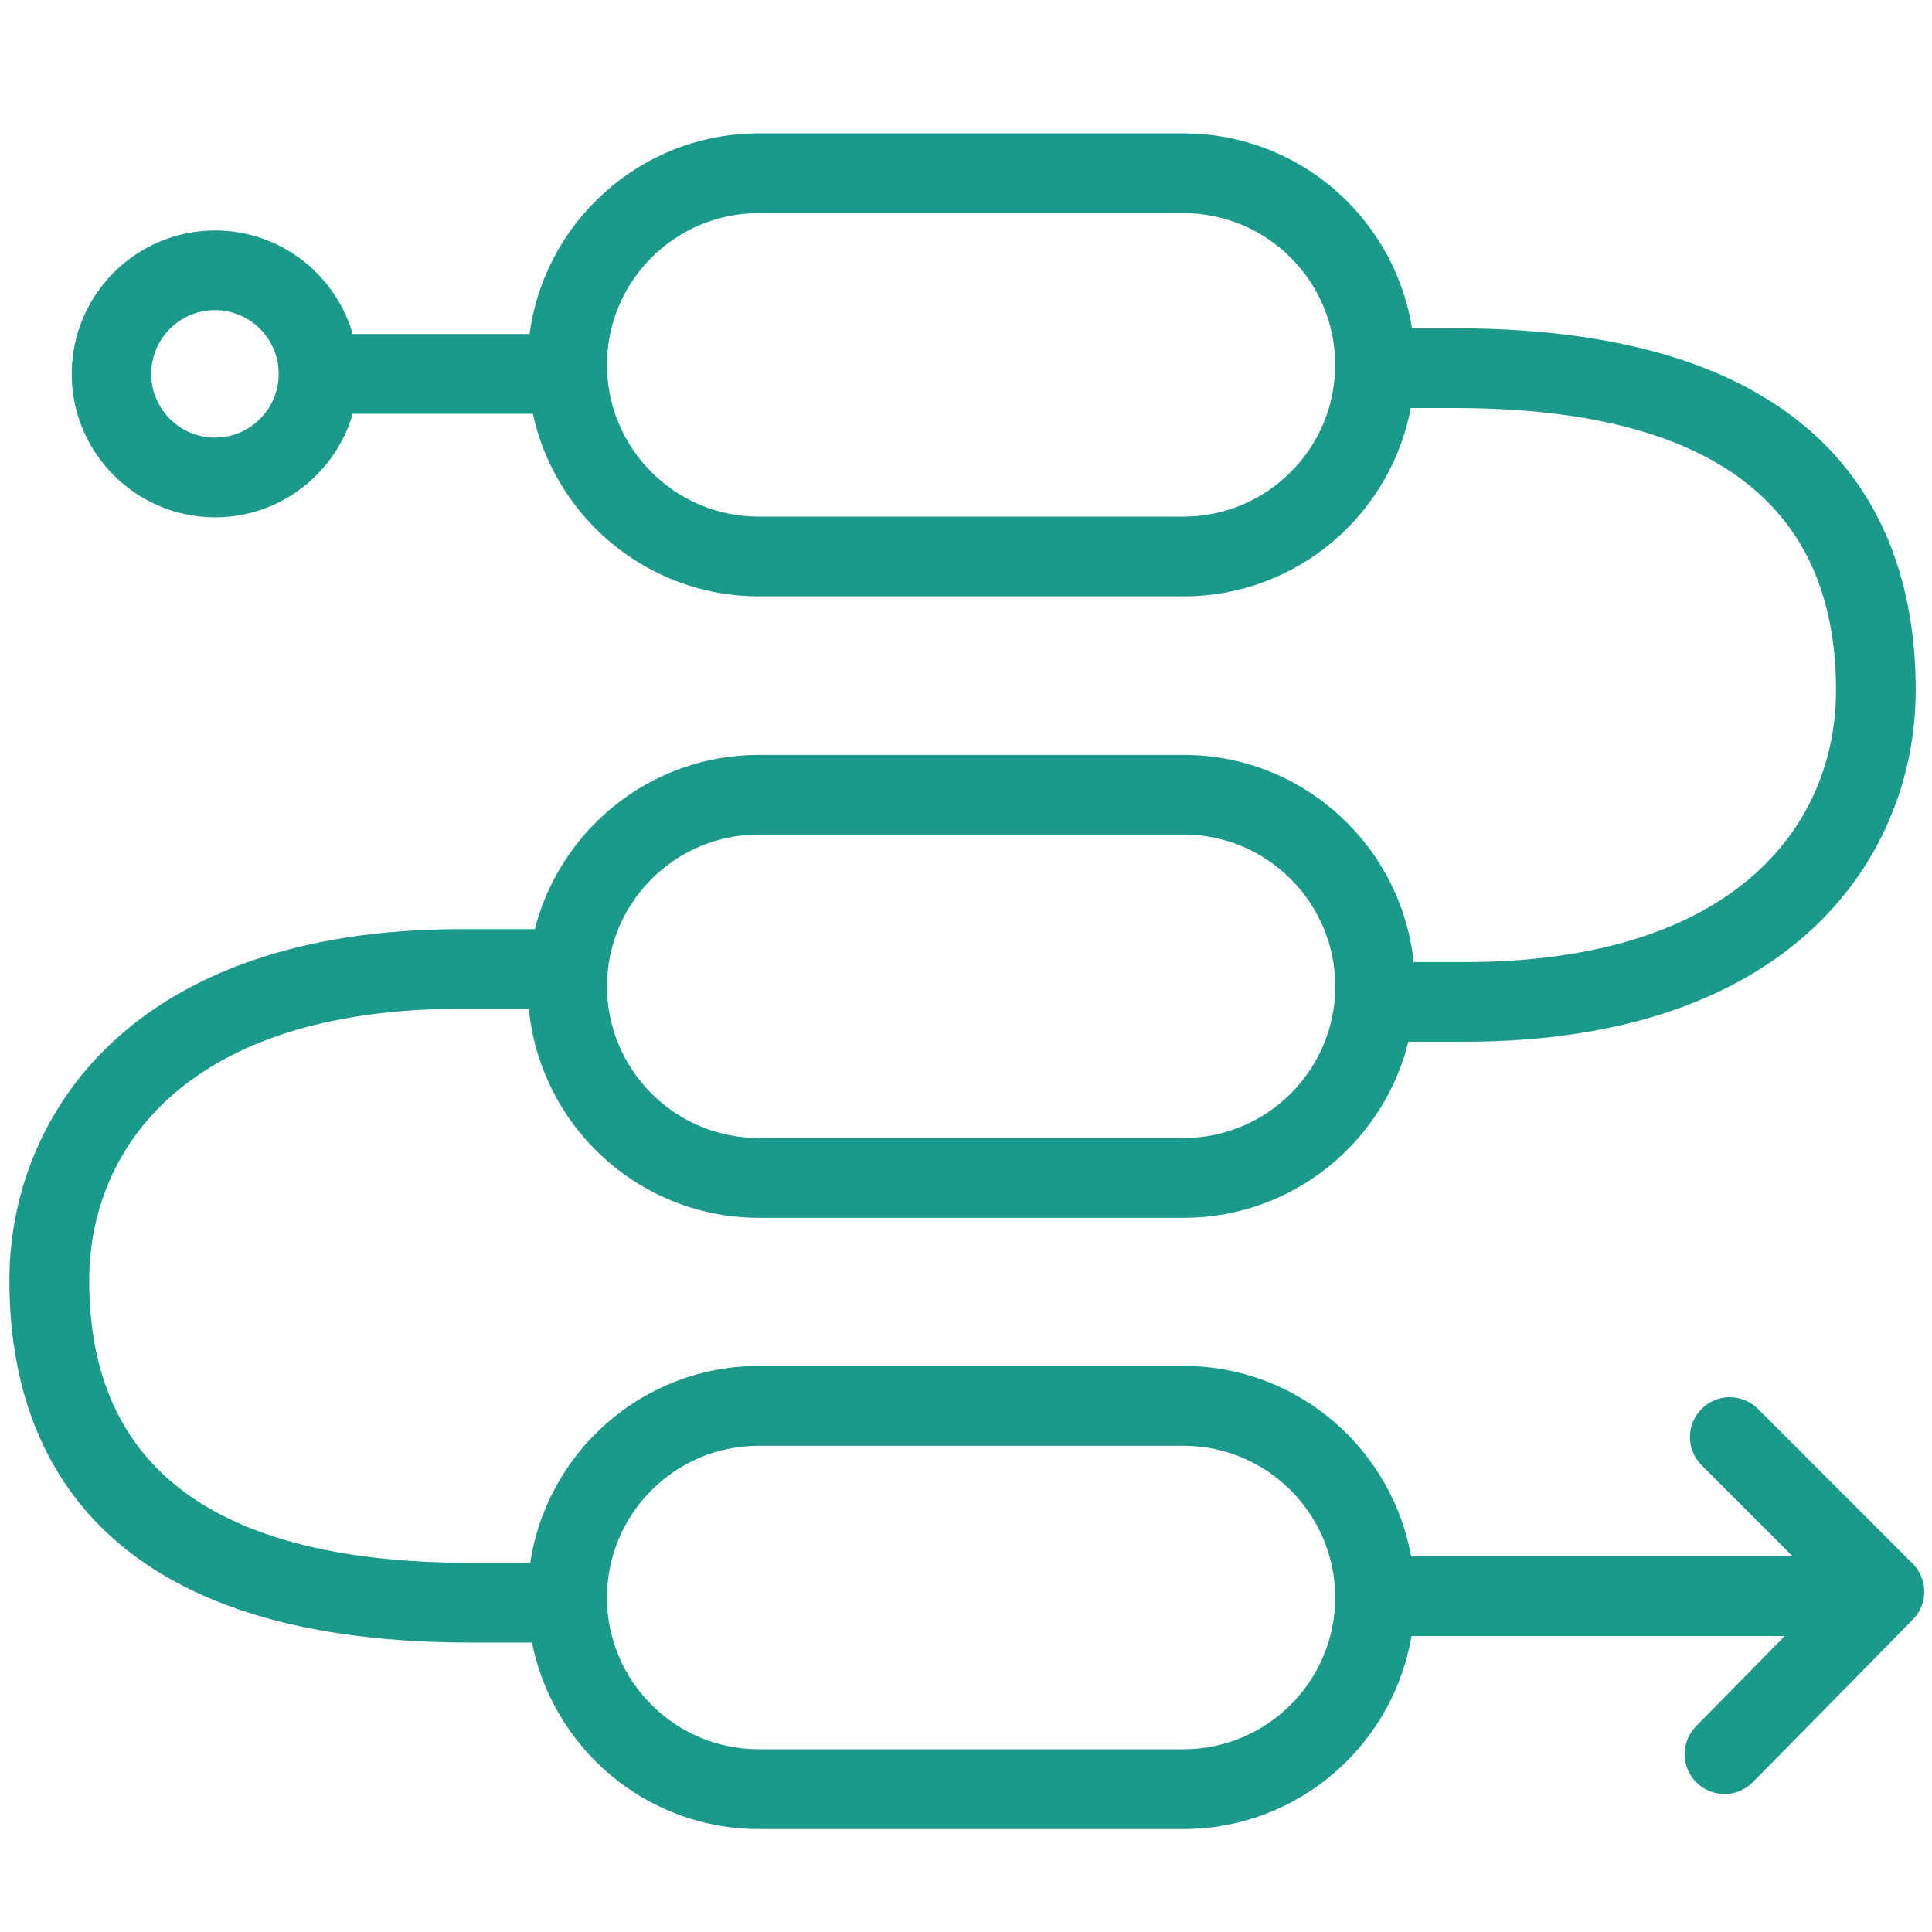 <svg width="110" height="110" viewBox="0 0 110 110" fill="none" xmlns="http://www.w3.org/2000/svg">
<path d="M67.391 7.843L68.005 7.858C74.238 8.151 79.315 12.876 80.18 18.942H82.834C93.511 18.942 100.022 21.685 103.861 25.629C107.698 29.572 108.822 34.673 108.822 39.296C108.822 43.857 107.15 48.805 103.118 52.612C99.085 56.419 92.717 59.062 83.366 59.062H79.989C78.666 64.795 73.525 69.087 67.395 69.087H43.212C36.43 69.087 30.865 63.835 30.339 57.185H26.248C18.302 57.185 12.951 59.237 9.589 62.214C6.229 65.19 4.829 69.112 4.829 72.911C4.829 78.346 6.671 82.406 10.305 85.118C13.952 87.839 19.44 89.229 26.782 89.229H30.406C31.25 82.911 36.663 78.021 43.208 78.021H67.391C73.807 78.021 79.126 82.724 80.132 88.858H102.67L97.06 83.248C96.27 82.462 96.271 81.183 97.06 80.394L97.212 80.255C98.003 79.607 99.174 79.654 99.914 80.394L108.649 89.131L108.657 89.133L108.72 89.195C109.499 89.978 109.509 91.249 108.729 92.04L108.728 92.039L99.628 101.29V101.291C99.231 101.692 98.711 101.893 98.187 101.893C97.673 101.893 97.162 101.702 96.769 101.314V101.313C95.976 100.533 95.96 99.254 96.745 98.46L102.213 92.9H80.15C79.207 99.108 73.849 103.887 67.382 103.887H43.199C36.861 103.887 31.594 99.296 30.496 93.269H26.773C16.096 93.269 9.585 90.526 5.746 86.582C1.909 82.639 0.784 77.538 0.784 72.915C0.784 68.354 2.457 63.406 6.489 59.6C10.523 55.793 16.892 53.151 26.244 53.153H30.645C32.005 47.47 37.117 43.231 43.208 43.231H67.391C74.139 43.231 79.683 48.428 80.259 55.027H83.366C91.313 55.027 96.665 52.974 100.027 49.997C103.386 47.021 104.786 43.099 104.786 39.301C104.786 33.867 102.944 29.806 99.311 27.094C95.664 24.373 90.176 22.983 82.833 22.983H80.116C79.065 29.061 73.771 33.703 67.395 33.704H43.212C36.948 33.704 31.724 29.228 30.543 23.309H19.893C19 26.695 15.917 29.204 12.249 29.205C7.883 29.205 4.333 25.655 4.333 21.289C4.333 16.923 7.883 13.373 12.249 13.373C15.913 13.374 18.996 15.879 19.893 19.269H30.37C31.118 12.848 36.586 7.843 43.208 7.843H67.391ZM43.197 82.066C38.295 82.066 34.308 86.053 34.308 90.956C34.308 95.858 38.295 99.845 43.197 99.845H67.38C72.282 99.845 76.269 95.858 76.269 90.956C76.269 86.054 72.282 82.066 67.38 82.066H43.197ZM43.201 47.266C38.299 47.266 34.312 51.253 34.312 56.155C34.312 61.057 38.299 65.044 43.201 65.044H67.384C72.286 65.044 76.274 61.057 76.274 56.155C76.273 51.253 72.286 47.266 67.384 47.266H43.201ZM43.197 11.885C38.295 11.885 34.308 15.873 34.308 20.775C34.308 25.677 38.295 29.665 43.197 29.665H67.38C72.282 29.664 76.269 25.677 76.269 20.775C76.269 15.873 72.282 11.886 67.38 11.885H43.197ZM12.238 17.407C10.098 17.407 8.359 19.147 8.359 21.287C8.359 23.426 10.098 25.166 12.238 25.166C14.377 25.166 16.116 23.426 16.116 21.287C16.116 19.147 14.377 17.407 12.238 17.407Z" fill="#1B998B" stroke="#1B998B" stroke-width="0.5"/>
</svg>
